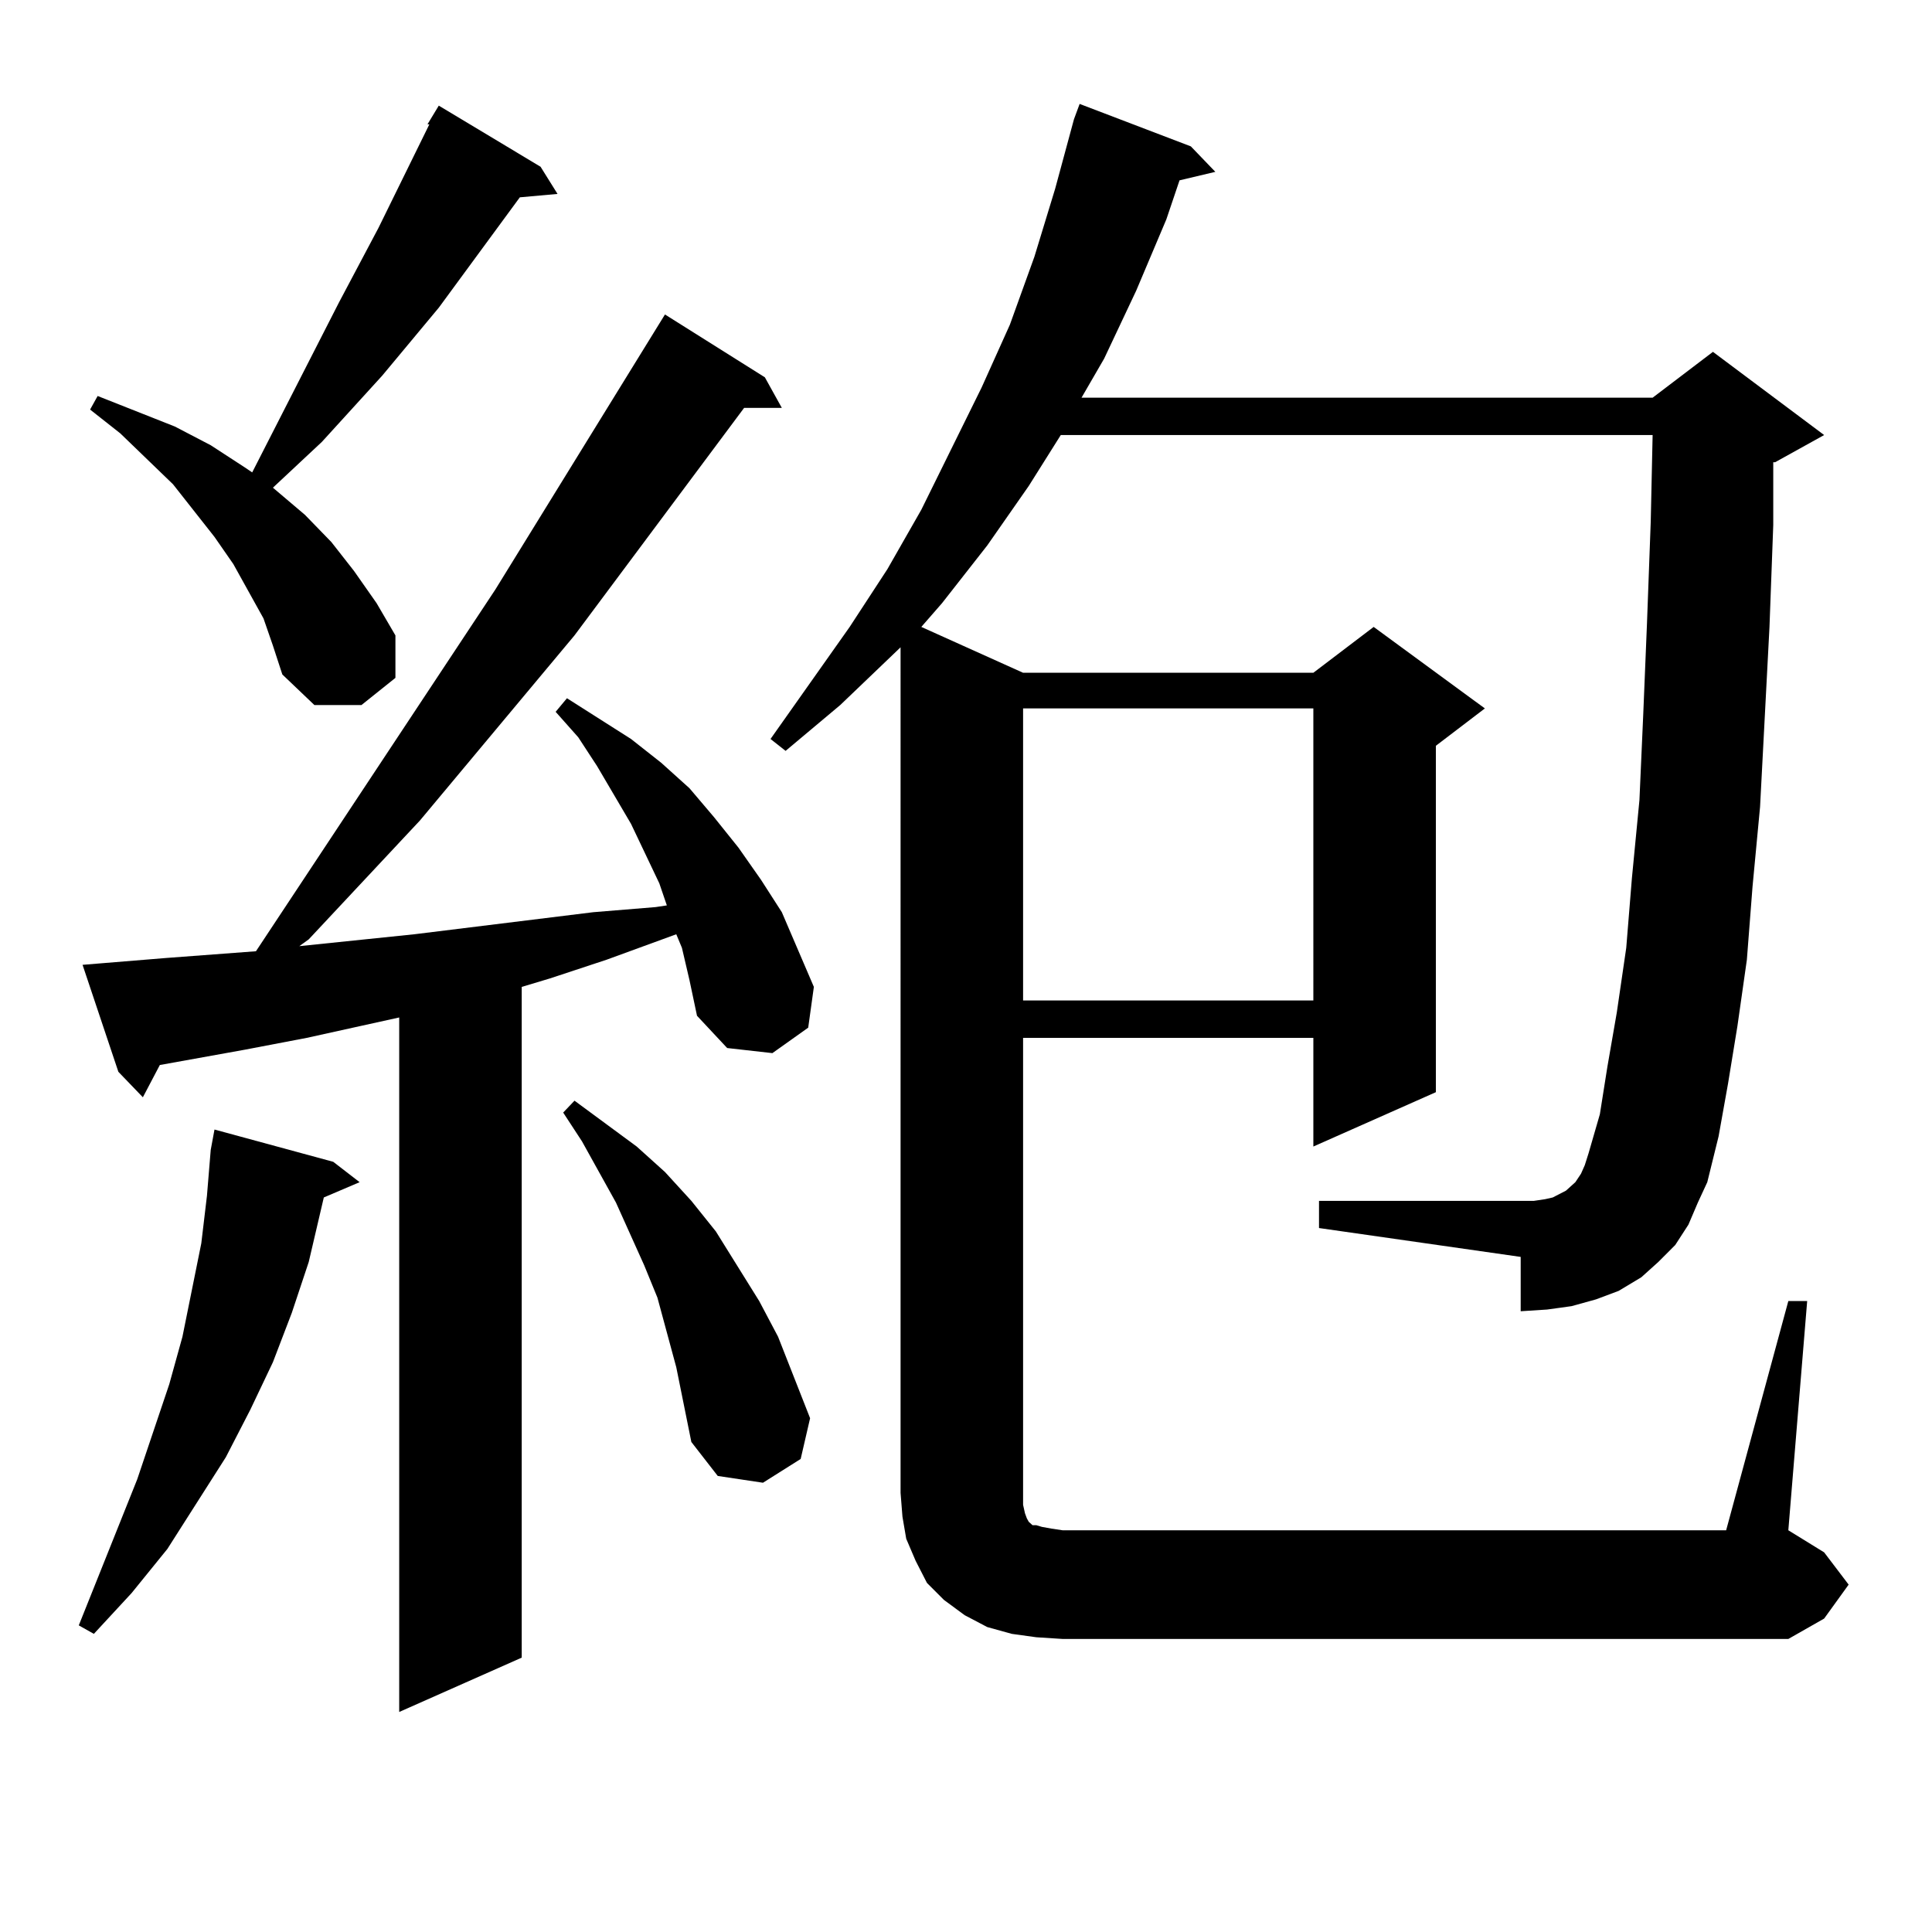 <?xml version="1.0" encoding="utf-8"?>
<!-- Generator: Adobe Illustrator 16.0.0, SVG Export Plug-In . SVG Version: 6.00 Build 0)  -->
<!DOCTYPE svg PUBLIC "-//W3C//DTD SVG 1.1//EN" "http://www.w3.org/Graphics/SVG/1.1/DTD/svg11.dtd">
<svg version="1.1" id="图层_1" xmlns="http://www.w3.org/2000/svg" xmlns:xlink="http://www.w3.org/1999/xlink" x="0px" y="0px"
	 width="1000px" height="1000px" viewBox="0 0 1000 1000" enable-background="new 0 0 1000 1000" xml:space="preserve">
<path d="M172.483,601.348l13.658,10.547l-18.536,7.91l-7.805,33.398l-8.78,26.367l-9.756,25.488l-11.707,24.609l-12.683,24.609
	l-30.243,47.461L68.096,824.59l-19.512,21.094l-7.805-4.395l30.243-75.586l16.585-49.219l6.829-24.609l9.756-48.34l2.927-24.609
	l1.951-23.73l1.951-10.547L172.483,601.348z M352.967,490.605l-2.927-7.031l-36.097,13.184l-29.268,9.668l-14.634,4.395v347.168
	l-63.413,28.125V526.641l-47.804,10.547l-32.194,6.152l-43.901,7.91l-8.78,16.699l-12.683-13.184L42.73,499.395l10.731-0.879
	l32.194-2.637l46.828-3.516l123.899-187.207l87.803-142.383l51.706,32.52l8.78,15.82h-19.512l-87.803,117.773l-79.998,95.801
	l-57.56,61.523l-4.878,3.516l59.511-6.152l92.681-11.426l32.194-2.637l5.854-0.879l-3.902-11.426l-14.634-30.762l-17.561-29.883
	l-9.756-14.941l-11.707-13.184l5.854-7.031l33.17,21.094l15.609,12.305l14.634,13.184l12.683,14.941l12.683,15.82l11.707,16.699
	l10.731,16.699l16.585,38.672l-2.927,21.094l-18.536,13.184l-23.414-2.637l-15.609-16.699l-3.902-18.457L352.967,490.605z
	 M136.387,320.098l-15.609-28.125l-9.756-14.063l-21.463-27.246l-27.316-26.367l-15.609-12.305l3.902-7.031l39.999,15.82
	l18.536,9.668l17.561,11.426l3.902,2.637l44.877-87.891l20.487-38.672l26.341-53.613h-0.976l5.854-9.668l52.682,31.641l8.78,14.063
	l-19.512,1.758l-41.95,57.129l-29.268,35.156l-31.219,34.277l-25.365,23.73l16.585,14.063l13.658,14.063l11.707,14.941
	l11.707,16.699l9.756,16.699v21.973l-17.561,14.063h-24.39l-16.585-15.82l-4.878-14.941L136.387,320.098z M350.04,707.695
	l-9.756-36.035l-6.829-16.699l-14.634-32.52l-17.561-31.641l-9.756-14.941l5.854-6.152l32.194,23.73l14.634,13.184l13.658,14.941
	l12.683,15.82l22.438,36.035l9.756,18.457l16.585,42.188l-4.878,21.094l-19.512,12.305l-23.414-3.516l-13.658-17.578L350.04,707.695
	z M925.636,673.418h9.756l-9.756,118.652l18.536,11.426l12.683,16.699l-12.683,17.578l-18.536,10.547H550.035l-13.658-0.879
	l-12.683-1.758l-12.683-3.516l-11.707-6.152l-10.731-7.91l-8.78-8.789l-5.854-11.426l-4.878-11.426l-1.951-11.426l-0.976-12.305
	V335.039l-31.219,29.883l-28.292,23.73l-7.805-6.152l40.975-58.008l19.512-29.883l17.561-30.762l31.219-63.281l14.634-32.52
	l12.683-35.156l10.731-35.156l9.756-36.035l2.927-7.91l57.56,21.973l12.683,13.184l-18.536,4.395l-6.829,20.215l-15.609,36.914
	l-16.585,35.156l-11.707,20.215h295.603l31.219-23.73l57.56,43.066l-25.365,14.063h-0.976v32.52l-1.951,52.734l-4.878,93.164
	l-3.902,41.309l-2.927,37.793l-4.878,34.277l-4.878,29.883l-4.878,27.246l-5.854,23.73l-4.878,10.547l-4.878,11.426l-6.829,10.547
	l-8.78,8.789l-8.78,7.91l-11.707,7.031l-11.707,4.395l-12.683,3.516l-12.683,1.758l-13.658,0.879v-28.125l-104.388-14.941v-14.063
	h104.388h6.829l5.854-0.879l3.902-0.879l6.829-3.516l4.878-4.395l2.927-4.395l1.951-4.395l1.951-6.152l5.854-20.215l3.902-24.609
	l4.878-28.125l4.878-33.398l2.927-36.035l3.902-40.43l1.951-43.945l1.951-47.461L854.418,270l0.976-44.824H549.06l-16.585,26.367
	l-21.463,30.762l-23.414,29.883l-10.731,12.305l52.682,23.73h150.24l31.219-23.73l57.56,42.188l-25.365,19.336v179.297
	l-63.413,28.125v-56.25h-150.24v235.547v6.152l0.976,4.395l0.976,2.637l0.976,1.758l0.976,0.879l0.976,0.879h1.951l2.927,0.879
	l4.878,0.879l5.854,0.879h343.406L925.636,673.418z M529.548,366.68v151.172h150.24V366.68H529.548z"/>
</svg>
